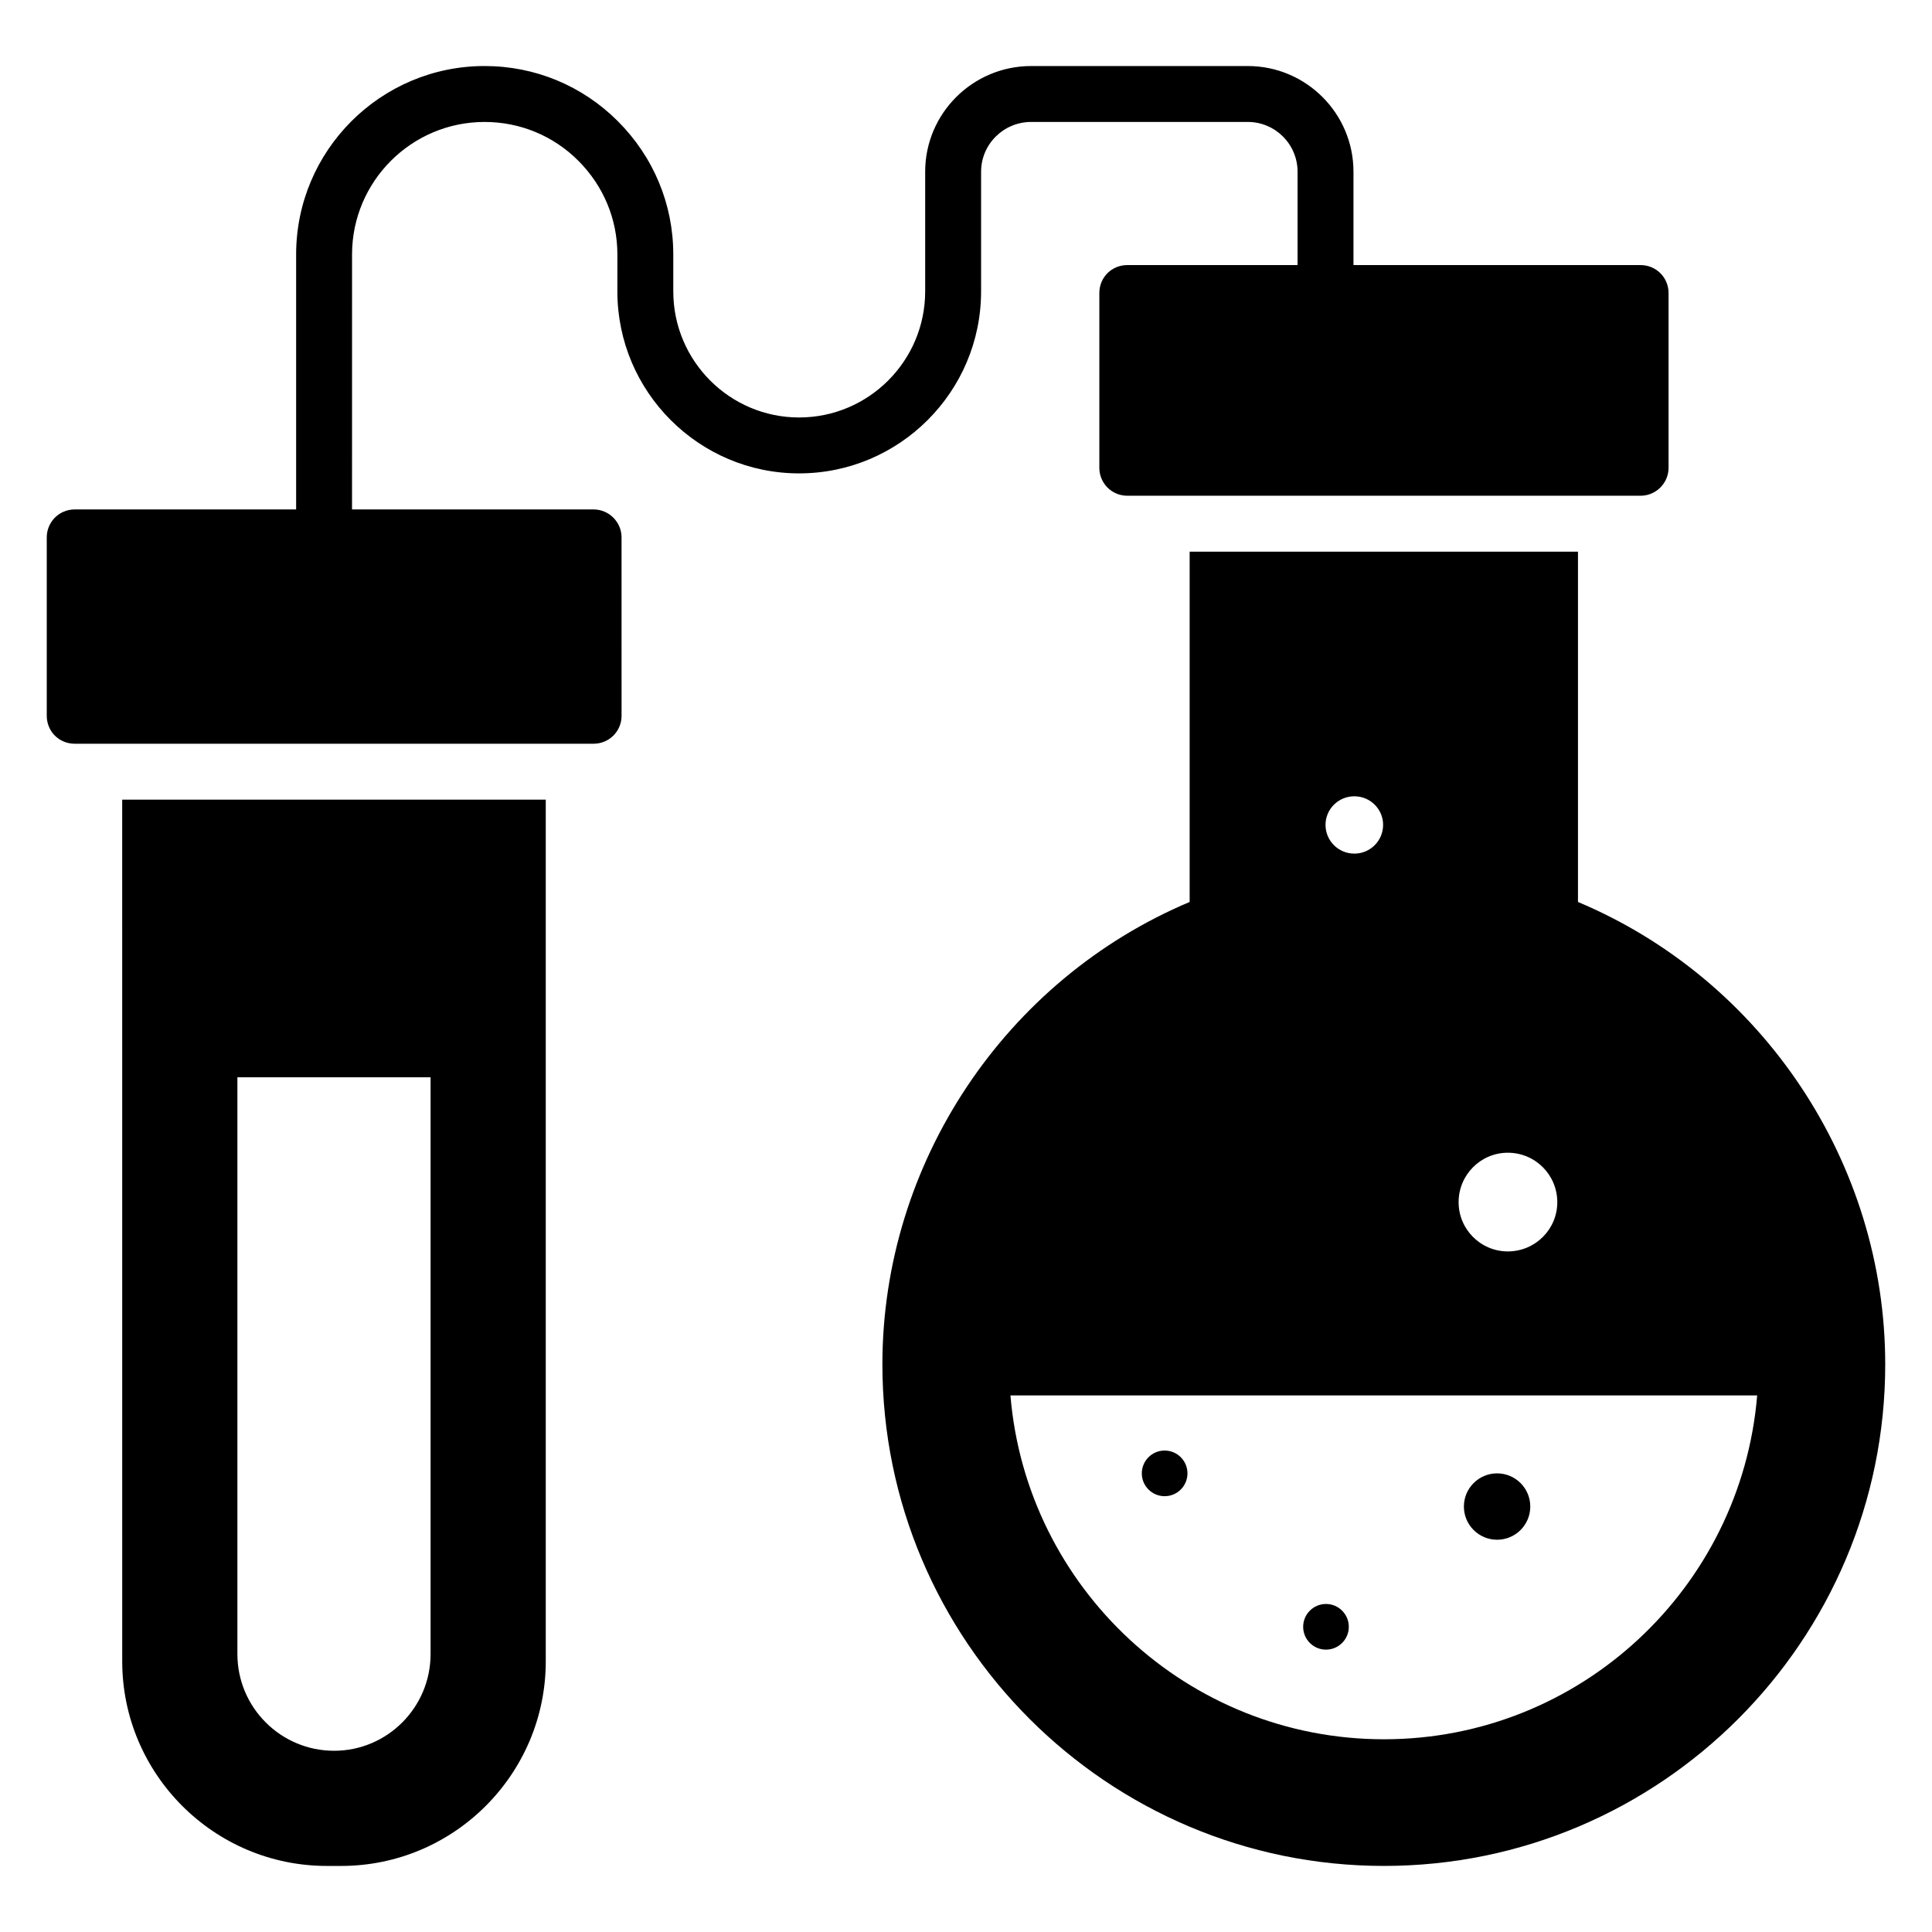 <?xml version="1.0" encoding="UTF-8"?>
<!-- Uploaded to: ICON Repo, www.svgrepo.com, Generator: ICON Repo Mixer Tools -->
<svg fill="#000000" width="800px" height="800px" version="1.1" viewBox="144 144 512 512" xmlns="http://www.w3.org/2000/svg">
 <g>
  <path d="m562.18 383.03v-92.836h-102.91v92.836c-48.898 20.598-81.426 69.199-81.426 122.54 0 73.273 59.641 132.92 132.92 132.92 73.273 0 132.84-59.641 132.84-132.92 0-53.344-32.453-101.95-81.426-122.54zm-18.594 66.457c7.262 0 13.113 5.852 13.113 13.113 0 7.188-5.852 13.039-13.113 13.039-7.188 0-13.039-5.852-13.039-13.039-0.004-7.258 5.852-13.113 13.039-13.113zm-40.676-94.461c4.223 0 7.629 3.406 7.629 7.559 0 4.223-3.406 7.633-7.629 7.633s-7.633-3.406-7.633-7.633c0-4.152 3.406-7.559 7.633-7.559zm7.852 249.9c-52.012 0-94.762-40.156-98.984-91.129h197.89c-4.223 50.973-46.898 91.129-98.91 91.129z"/>
  <path d="m458.69 534.46c0 3.34-2.707 6.047-6.047 6.047-3.34 0-6.051-2.707-6.051-6.047 0-3.344 2.711-6.051 6.051-6.051 3.34 0 6.047 2.707 6.047 6.051"/>
  <path d="m501.45 575.12c0 3.34-2.711 6.051-6.051 6.051-3.34 0-6.047-2.711-6.047-6.051 0-3.34 2.707-6.051 6.047-6.051 3.34 0 6.051 2.711 6.051 6.051"/>
  <path d="m549.54 543.25c0 4.859-3.938 8.797-8.797 8.797s-8.797-3.938-8.797-8.797c0-4.856 3.938-8.793 8.797-8.793s8.797 3.938 8.797 8.793"/>
  <path d="m404 221.22v-31.715c0-7.273 5.949-13.188 13.262-13.188h57.418c7.273 0 13.188 5.914 13.188 13.188v24.746h-45.121c-4.148 0-7.41 3.258-7.41 7.41v46.305c0 4.074 3.258 7.41 7.41 7.41h136.03c4.074 0 7.41-3.332 7.41-7.41v-46.305c0-4.148-3.332-7.41-7.41-7.41h-76.094v-24.746c0-15.441-12.562-28.004-28.004-28.004h-57.418c-15.484 0-28.082 12.562-28.082 28.004v31.715c0 18.426-14.988 33.414-33.414 33.414-18.387 0-33.34-14.988-33.34-33.414v-9.785c0-13.301-5.219-25.844-14.695-35.32-9.426-9.426-21.969-14.617-35.316-14.617-27.539 0-49.938 22.402-49.938 49.934v67.57l-58.676 0.004c-4.148 0-7.41 3.332-7.41 7.41v47.27c0 4.148 3.258 7.41 7.41 7.41h137.51c4.074 0 7.41-3.262 7.41-7.41l-0.004-47.27c0-4.074-3.336-7.41-7.41-7.41h-64.016l0.004-67.57c0-19.363 15.754-35.117 35.121-35.117 9.387 0 18.211 3.648 24.84 10.273 6.68 6.68 10.355 15.5 10.355 24.844l-0.004 9.785c0 26.594 21.605 48.23 48.16 48.23 26.594 0 48.23-21.641 48.23-48.23z"/>
  <path d="m176.39 584.26c0 29.859 24.301 54.234 54.234 54.234h3.777c29.934 0 54.234-24.375 54.234-54.234v-228.34h-112.25zm30.523-154.77h51.195v152.85c0 14.152-11.484 25.633-25.562 25.633-14.152 0-25.633-11.484-25.633-25.633z"/>
 </g>
</svg>